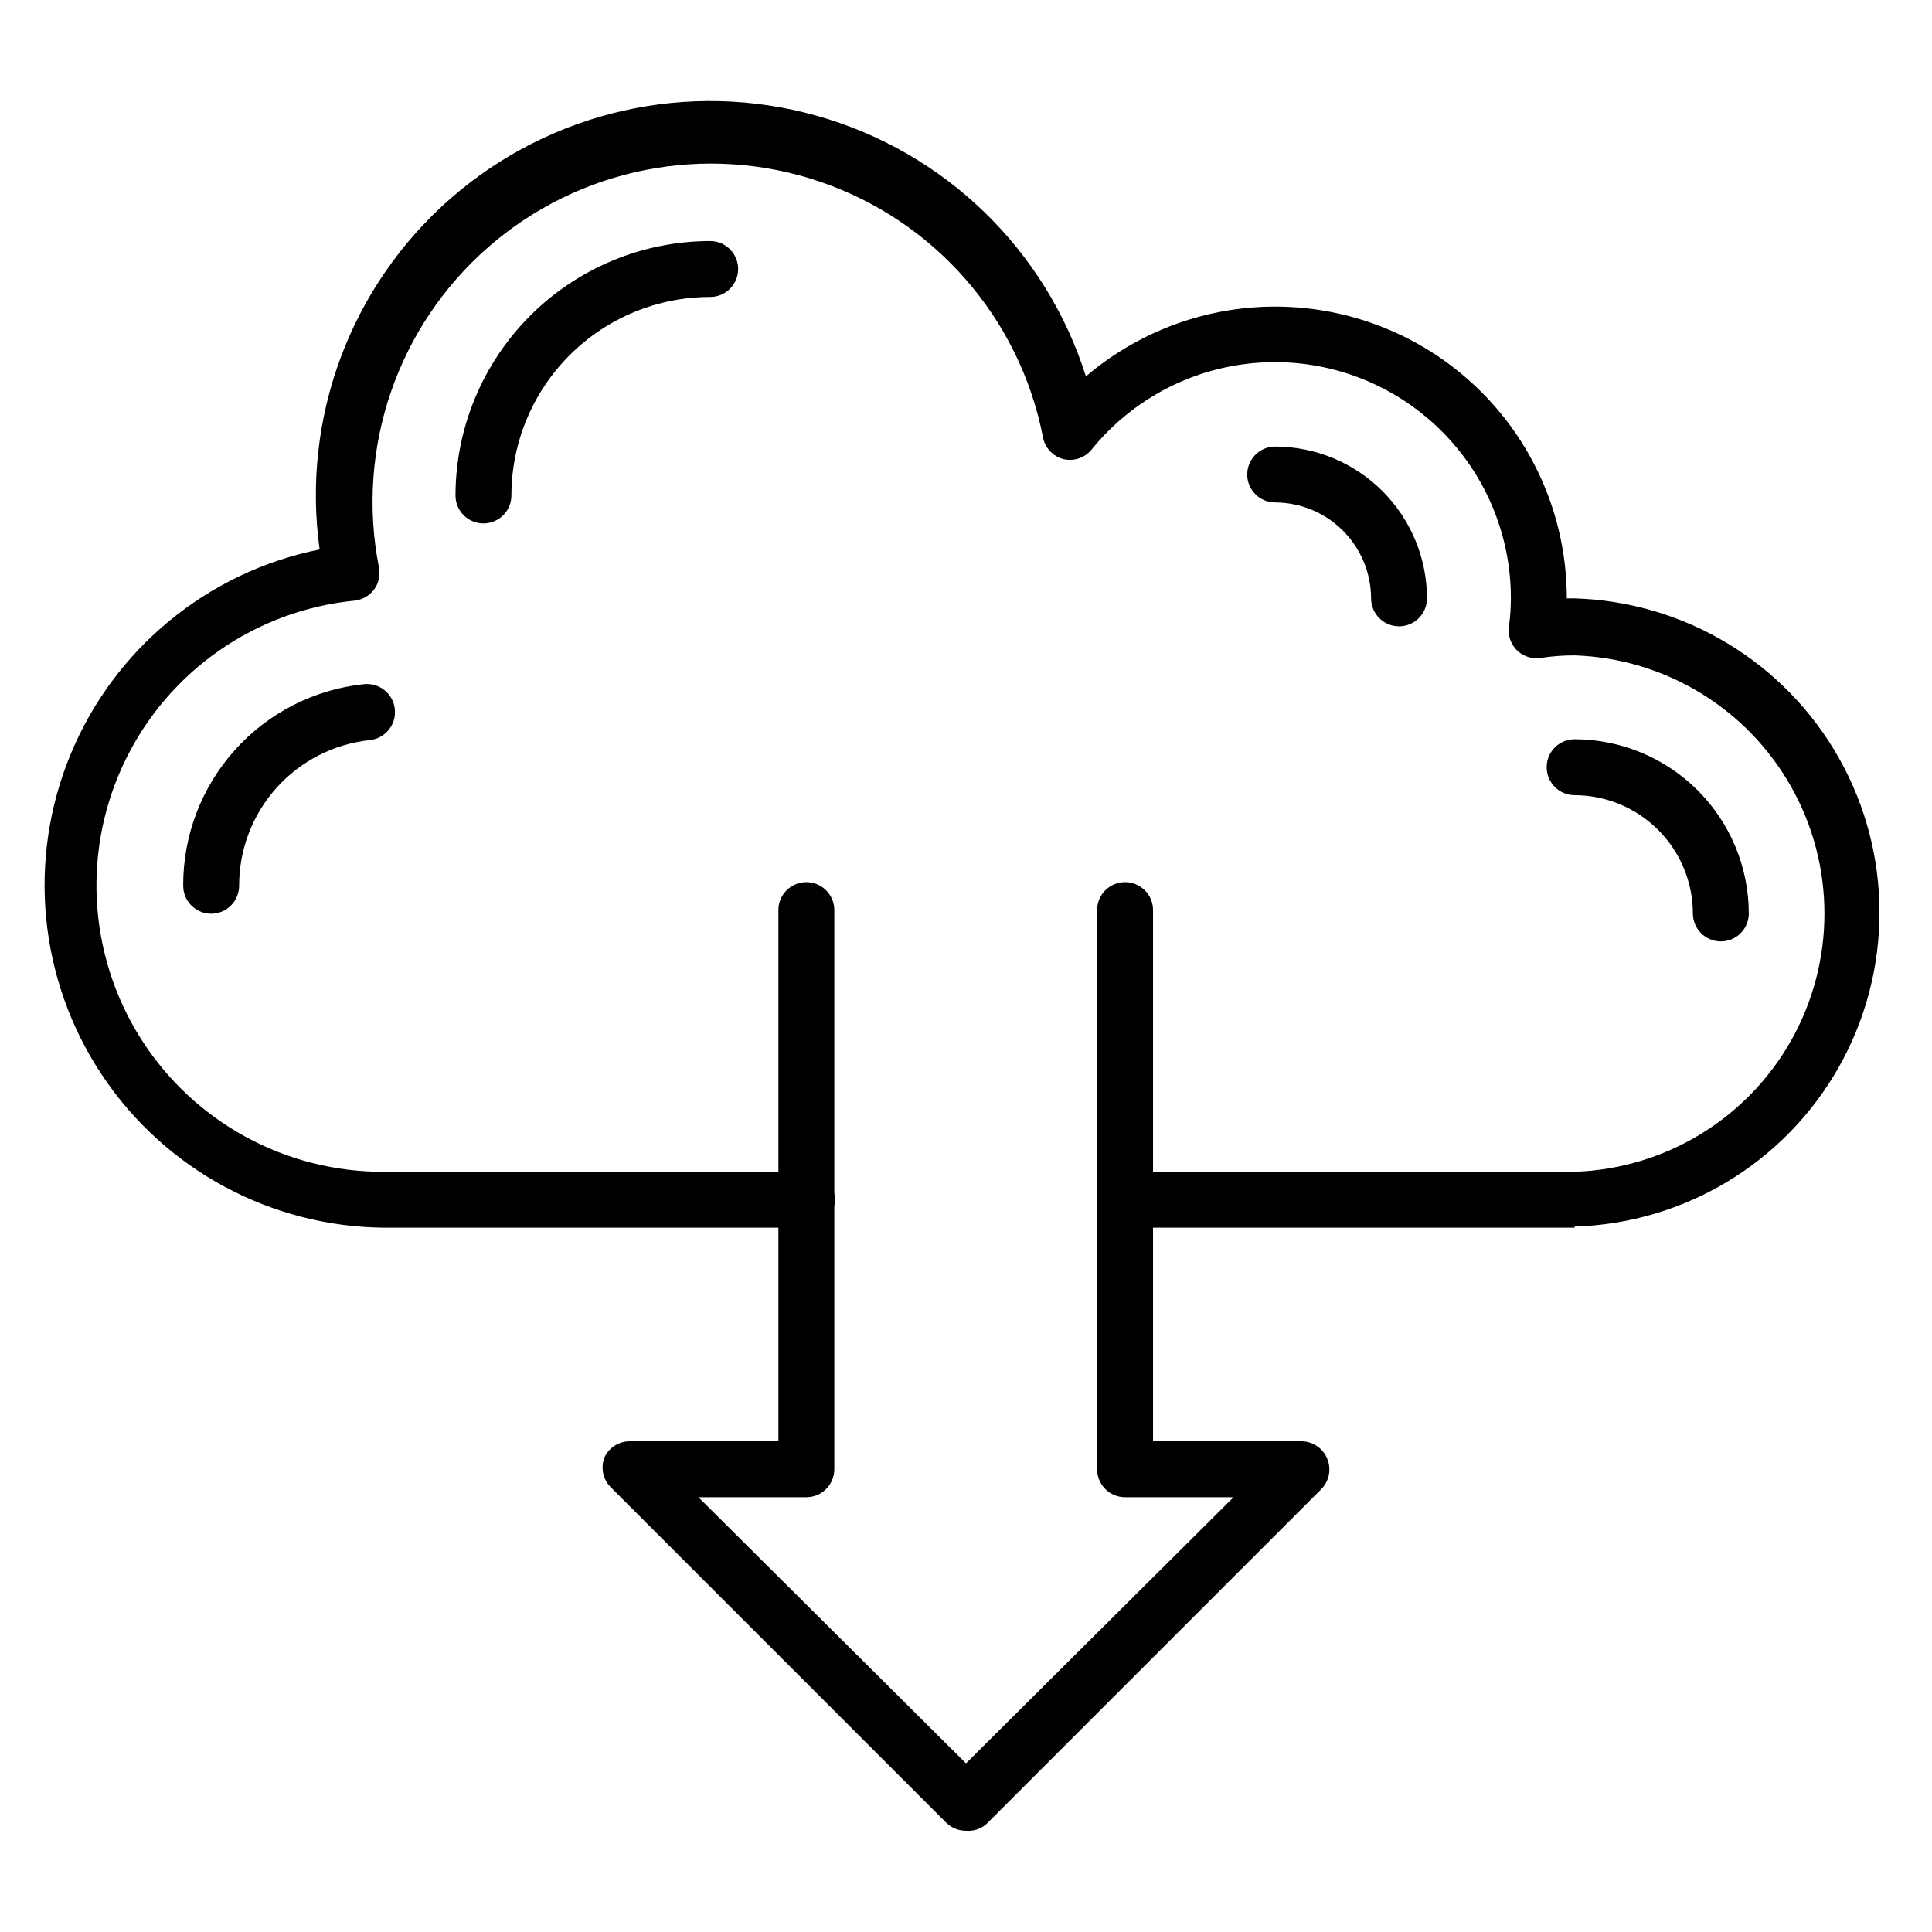 <?xml version="1.0" encoding="UTF-8"?>
<!-- Uploaded to: ICON Repo, www.svgrepo.com, Generator: ICON Repo Mixer Tools -->
<svg fill="#000000" width="800px" height="800px" version="1.1" viewBox="144 144 512 512" xmlns="http://www.w3.org/2000/svg">
 <g>
  <path d="m199.96 386.14c-4.094 0-7.41-3.316-7.41-7.41-0.055-13.25 4.809-26.051 13.652-35.918 8.844-9.871 21.031-16.105 34.211-17.5 4.09-0.449 7.773 2.5 8.223 6.594 0.449 4.094-2.5 7.773-6.594 8.223-9.531 1.008-18.348 5.512-24.75 12.641-6.406 7.129-9.941 16.379-9.922 25.961 0 1.965-0.781 3.852-2.172 5.238-1.391 1.391-3.273 2.172-5.238 2.172z"/>
  <path d="m272.12 282.71c-4.094 0-7.41-3.316-7.41-7.41 0.039-17.883 7.164-35.02 19.816-47.656 12.652-12.637 29.797-19.746 47.68-19.766 4.09 0 7.41 3.32 7.41 7.41 0 4.094-3.32 7.41-7.41 7.41-13.957 0-27.348 5.539-37.223 15.402-9.879 9.863-15.438 23.242-15.457 37.199 0 1.965-0.777 3.852-2.168 5.238-1.391 1.391-3.273 2.172-5.238 2.172z"/>
  <path d="m514.76 309.98c-4.09 0-7.406-3.316-7.406-7.41-0.02-6.734-2.703-13.188-7.465-17.949-4.762-4.762-11.215-7.445-17.949-7.465-4.09 0-7.41-3.316-7.41-7.406 0-4.094 3.32-7.41 7.41-7.41 10.664 0.02 20.887 4.266 28.426 11.805 7.539 7.539 11.785 17.762 11.805 28.426 0 1.965-0.781 3.852-2.168 5.238-1.391 1.391-3.277 2.172-5.242 2.172z"/>
  <path d="m600.04 393.48c-4.09 0-7.406-3.32-7.406-7.41-0.02-8.305-3.328-16.266-9.203-22.141-5.871-5.871-13.832-9.18-22.137-9.199-4.094 0-7.41-3.316-7.41-7.41 0-4.09 3.316-7.41 7.41-7.41 12.234 0.02 23.965 4.891 32.617 13.543s13.52 20.379 13.539 32.617c0 1.965-0.781 3.848-2.168 5.238-1.391 1.391-3.277 2.172-5.242 2.172z"/>
  <path d="m561.29 469.35h-119.14c-4.094 0-7.41-3.316-7.41-7.41s3.316-7.41 7.41-7.41h119.14c23.906-0.785 45.672-13.996 57.406-34.844s11.734-46.309 0-67.152c-11.734-20.848-33.5-34.059-57.406-34.848-3.004-0.008-6 0.215-8.965 0.668-2.297 0.359-4.629-0.383-6.301-2-1.668-1.641-2.465-3.977-2.148-6.297 0.34-2.457 0.516-4.93 0.52-7.41 0.043-17.359-7.137-33.957-19.816-45.812-12.68-11.859-29.715-17.914-47.035-16.715-17.32 1.199-33.359 9.543-44.281 23.039-1.789 2.18-4.66 3.156-7.41 2.519-2.836-0.719-4.988-3.043-5.481-5.93-6.168-31.434-28.637-57.188-58.941-67.562-30.305-10.375-63.844-3.793-87.984 17.262-24.137 21.059-35.207 53.395-29.039 84.828 0.445 2.062-0.016 4.219-1.258 5.926-1.238 1.672-3.121 2.746-5.188 2.965-26.164 2.586-49.121 18.531-60.68 42.145-11.559 23.609-10.066 51.523 3.938 73.773 14.004 22.246 38.527 35.66 64.816 35.445h111.8c4.094 0 7.41 3.316 7.41 7.41s-3.316 7.41-7.41 7.41h-111.65c-30.246-0.129-58.438-15.32-75.188-40.504-16.746-25.188-19.848-57.062-8.27-85.004 11.582-27.941 36.32-48.277 65.973-54.234-4.848-34.902 8.23-69.895 34.773-93.066 26.547-23.172 62.984-31.402 96.91-21.887 33.93 9.516 60.773 35.492 71.395 69.09 15.059-12.848 34.477-19.43 54.242-18.383 19.77 1.047 38.383 9.641 52 24.004 13.617 14.367 21.203 33.41 21.195 53.207h2.074c29.148 0.871 55.715 16.922 70.047 42.32 14.328 25.398 14.328 56.441 0 81.84-14.332 25.398-40.898 41.449-70.047 42.32z"/>
  <path d="m400 629.16c-1.973 0.012-3.863-0.762-5.262-2.148l-88.906-88.906c-2.106-2.129-2.719-5.316-1.559-8.074 1.293-2.566 3.949-4.152 6.816-4.078h39.195v-140.77c0-4.09 3.316-7.406 7.406-7.406 4.094 0 7.41 3.316 7.41 7.406v148.18c0 1.965-0.781 3.852-2.168 5.238-1.391 1.391-3.273 2.172-5.242 2.172h-28.598l70.906 70.531 70.902-70.531h-28.746c-4.094 0-7.41-3.316-7.41-7.41v-148.18c0-4.09 3.316-7.406 7.41-7.406 4.09 0 7.41 3.316 7.41 7.406v140.77h39.34c2.992 0.016 5.68 1.828 6.816 4.594 1.16 2.762 0.547 5.945-1.555 8.078l-88.906 88.906h-0.004c-1.477 1.199-3.363 1.781-5.258 1.629z"/>
 </g>
</svg>